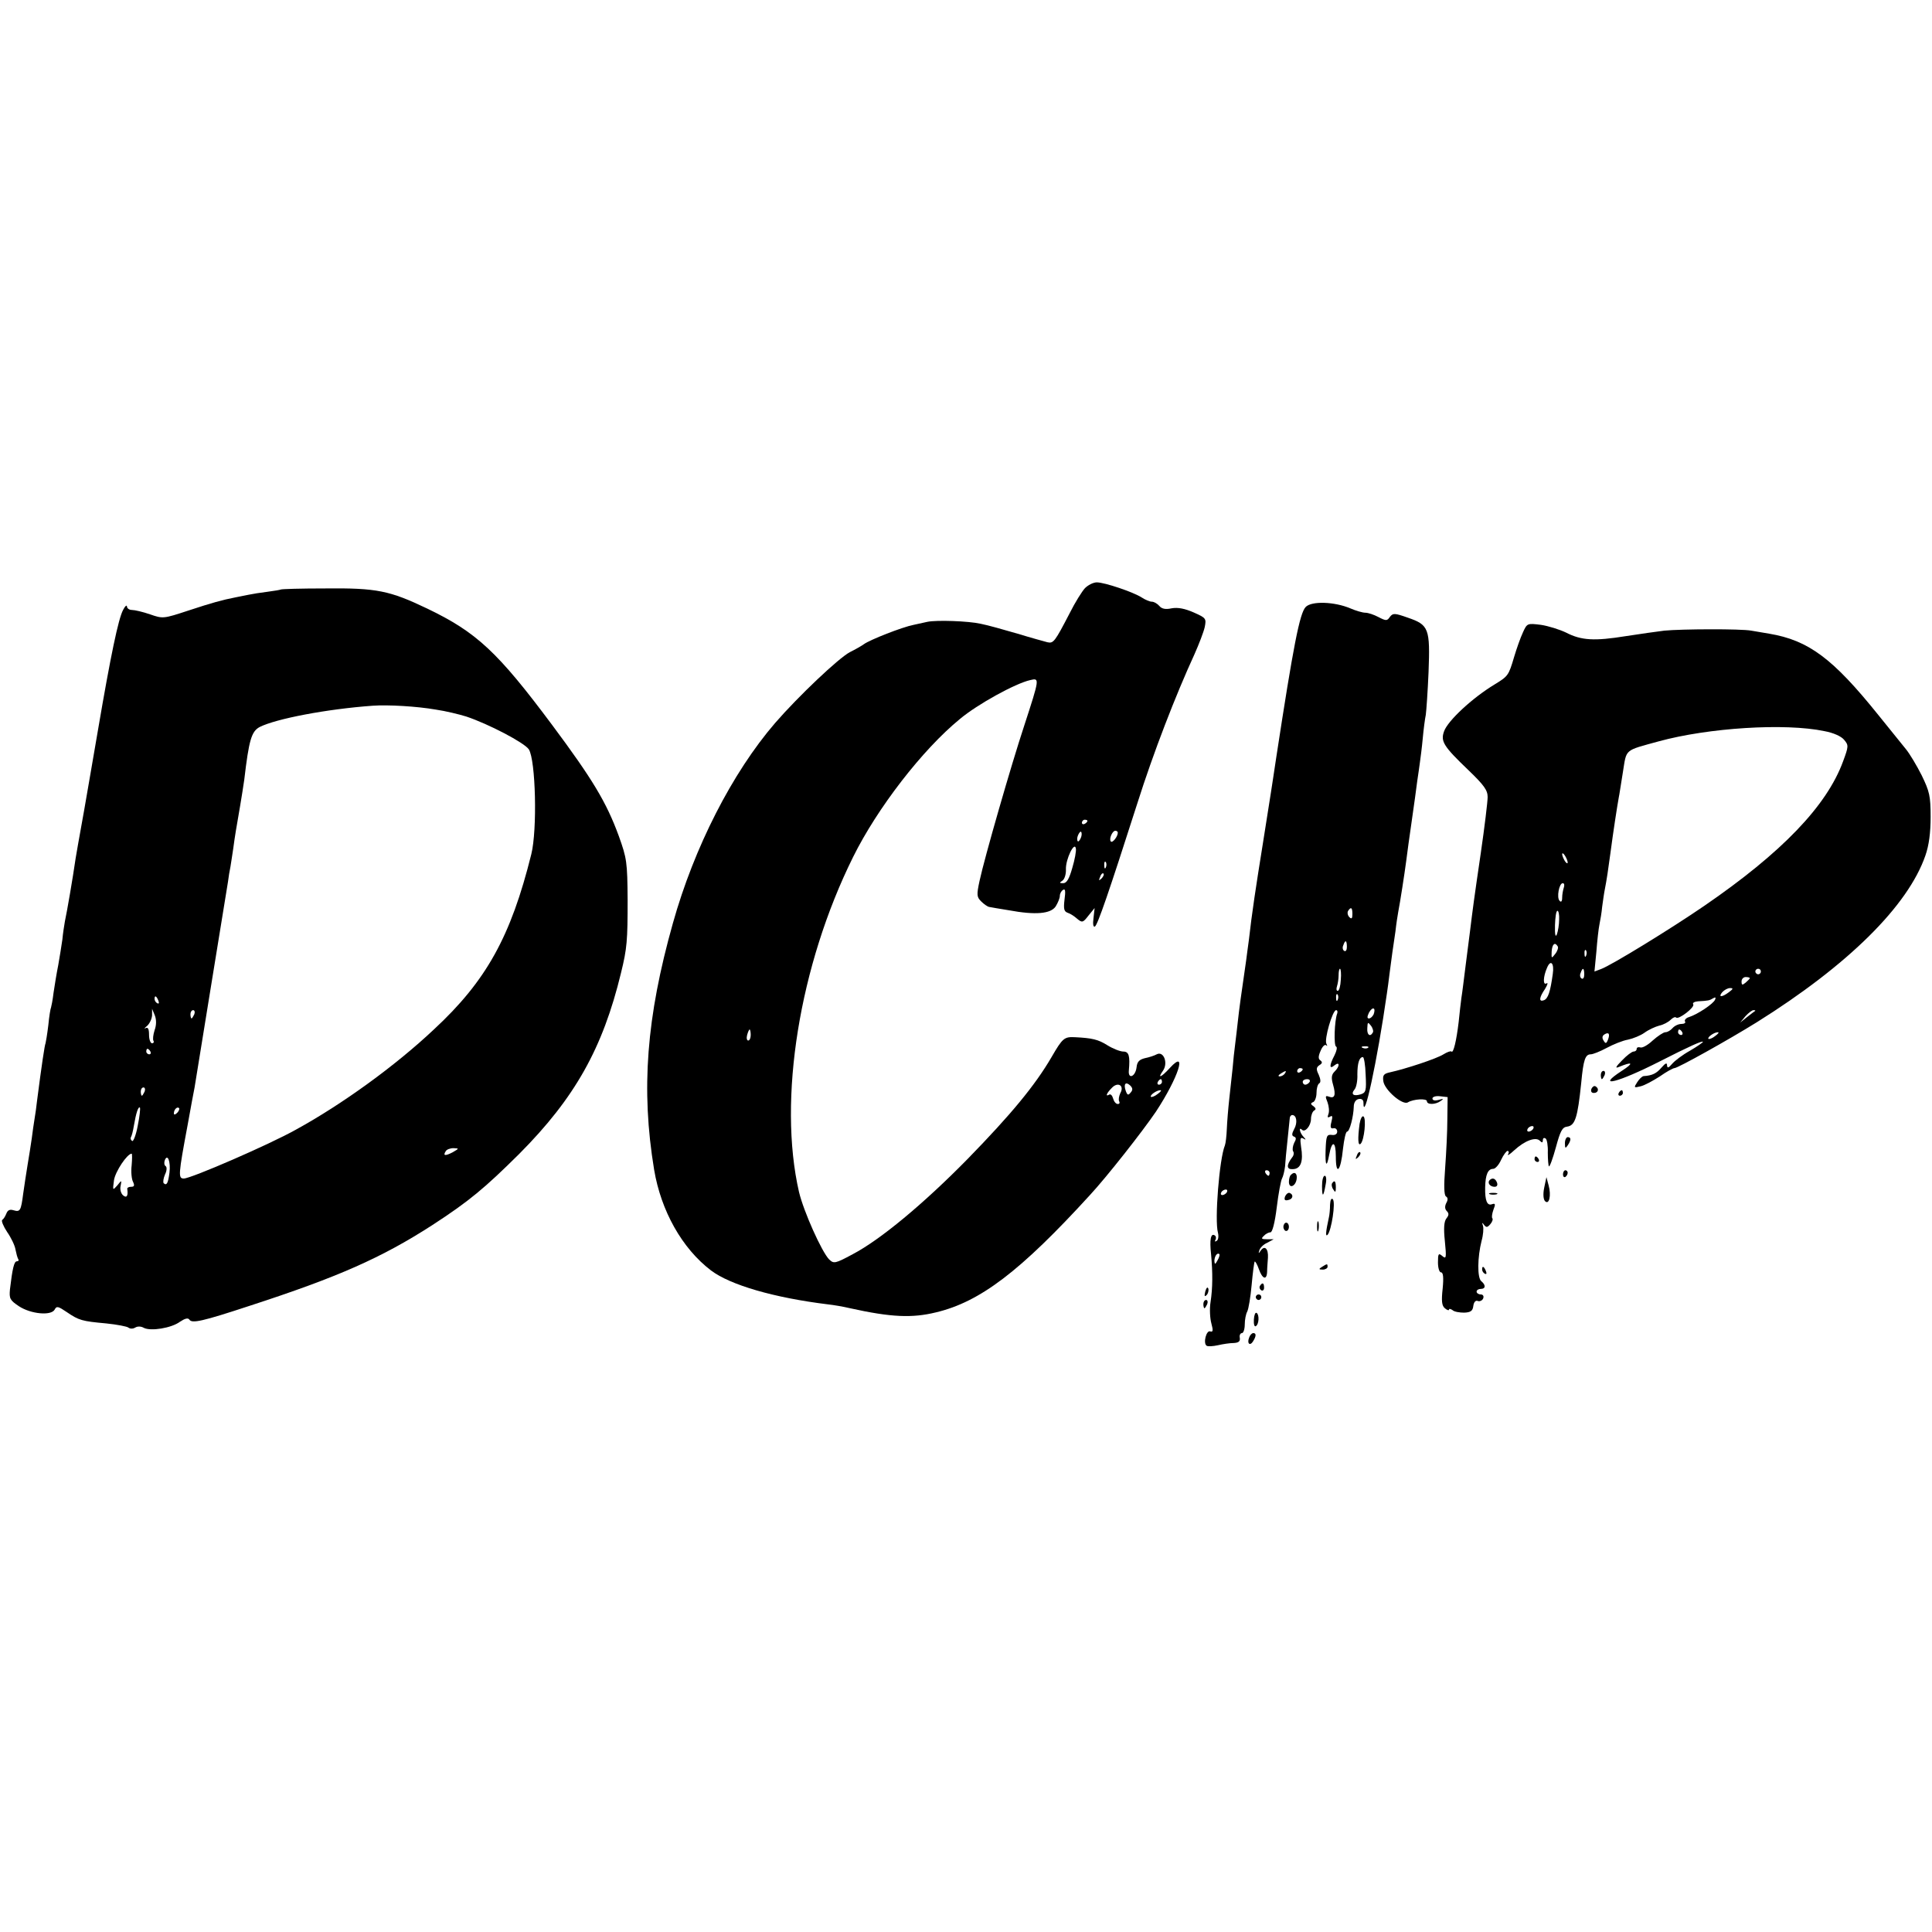 <?xml version="1.0" standalone="no"?>
<!DOCTYPE svg PUBLIC "-//W3C//DTD SVG 20010904//EN"
 "http://www.w3.org/TR/2001/REC-SVG-20010904/DTD/svg10.dtd">
<svg version="1.0" xmlns="http://www.w3.org/2000/svg"
 width="700pt" height="700pt" viewBox="0 0 700 700"
 preserveAspectRatio="xMidYMid meet">
<g transform="translate(0,700) scale(0.1,-0.1)"
fill="#000000" stroke="none">
<path d="M3931 4869 c-11 -12 -36 -52 -55 -90 -54 -104 -59 -111 -81 -106 -11
3 -59 16 -108 31 -48 14 -108 31 -134 36 -44 10 -160 14 -193 7 -8 -2 -31 -7
-50 -11 -41 -8 -158 -54 -180 -70 -8 -6 -31 -19 -51 -29 -40 -21 -186 -159
-271 -257 -155 -180 -293 -450 -370 -725 -96 -341 -116 -602 -68 -893 25 -149
101 -285 206 -365 70 -53 229 -99 424 -123 19 -2 55 -8 80 -14 149 -33 225
-36 311 -15 160 38 306 149 558 425 62 67 190 230 239 302 81 123 116 230 51
159 -32 -35 -47 -41 -25 -10 19 28 2 72 -23 59 -9 -5 -28 -11 -43 -14 -20 -5
-28 -13 -30 -33 -4 -34 -31 -45 -28 -12 5 54 0 69 -20 69 -11 0 -37 10 -58 23
-33 21 -56 26 -117 29 -39 2 -45 -3 -85 -72 -60 -103 -147 -208 -304 -369
-161 -164 -317 -293 -416 -345 -65 -35 -69 -35 -86 -19 -27 28 -92 173 -109
244 -77 335 1 821 196 1214 87 176 251 389 387 500 63 53 201 129 255 141 34
8 34 7 -22 -165 -47 -142 -144 -479 -162 -563 -11 -51 -10 -58 6 -74 10 -10
23 -19 29 -20 6 -1 38 -7 71 -12 97 -18 152 -13 170 14 8 13 15 30 15 38 0 8
5 18 12 22 8 5 9 -5 5 -35 -4 -34 -2 -43 11 -48 10 -3 25 -13 35 -22 18 -15
21 -14 41 12 l22 27 -4 -36 c-3 -22 -1 -34 5 -31 10 6 50 122 154 447 58 183
138 390 207 540 16 36 33 80 37 98 6 31 5 33 -40 53 -32 14 -57 19 -80 15 -22
-5 -36 -2 -45 9 -7 8 -19 15 -27 15 -7 0 -24 7 -36 15 -31 20 -135 55 -163 55
-13 0 -32 -10 -43 -21z m9 -843 c0 -3 -4 -8 -10 -11 -5 -3 -10 -1 -10 4 0 6 5
11 10 11 6 0 10 -2 10 -4z m-24 -62 c-4 -9 -9 -15 -11 -12 -3 3 -3 13 1 22 4
9 9 15 11 12 3 -3 3 -13 -1 -22z m134 19 c0 -14 -19 -38 -25 -32 -8 8 5 39 16
39 5 0 9 -3 9 -7z m-165 -128 c-11 -39 -20 -55 -33 -55 -14 0 -14 2 -3 9 8 5
14 24 13 42 -1 36 31 102 36 75 2 -9 -4 -41 -13 -71z m122 3 c-3 -8 -6 -5 -6
6 -1 11 2 17 5 13 3 -3 4 -12 1 -19z m-16 -41 c-10 -9 -11 -8 -5 6 3 10 9 15
12 12 3 -3 0 -11 -7 -18z m-1271 -567 c0 -11 -4 -20 -9 -20 -5 0 -7 9 -4 20 3
11 7 20 9 20 2 0 4 -9 4 -20z m1490 -170 c0 -5 -5 -10 -11 -10 -5 0 -7 5 -4
10 3 6 8 10 11 10 2 0 4 -4 4 -10z m-151 -41 c-5 -11 -7 -24 -4 -29 3 -6 1
-10 -5 -10 -7 0 -14 9 -17 20 -3 11 -9 17 -14 14 -15 -9 -10 5 9 24 22 24 47
9 31 -19z m38 3 c-9 -11 -12 -11 -18 5 -9 25 -1 36 16 20 9 -9 10 -16 2 -25z
m97 -6 c-10 -8 -21 -12 -24 -10 -5 6 21 24 34 24 6 0 1 -6 -10 -14z"/>
<path d="M1017 4864 c-1 -1 -23 -5 -47 -8 -25 -3 -56 -8 -70 -11 -14 -3 -34
-7 -45 -9 -51 -10 -87 -20 -172 -48 -91 -30 -93 -30 -139 -14 -26 9 -56 16
-66 16 -10 0 -18 6 -18 13 -1 6 -7 1 -14 -13 -17 -31 -45 -165 -91 -435 -20
-115 -42 -246 -50 -290 -24 -134 -25 -139 -31 -175 -10 -70 -31 -192 -39 -229
-2 -12 -7 -42 -9 -65 -3 -22 -10 -64 -15 -93 -6 -29 -13 -74 -17 -100 -3 -26
-8 -50 -9 -53 -2 -3 -7 -33 -10 -65 -4 -33 -9 -62 -10 -65 -3 -5 -14 -78 -31
-210 -2 -19 -6 -48 -9 -65 -3 -16 -7 -48 -10 -70 -3 -22 -10 -65 -15 -95 -5
-30 -12 -77 -16 -105 -8 -62 -11 -67 -35 -60 -13 4 -21 1 -26 -12 -4 -10 -10
-20 -15 -23 -4 -3 4 -23 18 -44 14 -20 28 -49 30 -63 3 -15 7 -30 10 -35 3 -4
1 -8 -5 -8 -10 0 -16 -26 -25 -102 -3 -33 0 -39 33 -61 43 -28 116 -35 129
-12 7 14 13 12 44 -9 44 -30 55 -33 143 -41 39 -4 75 -11 80 -15 6 -5 17 -5
25 0 8 5 21 5 31 -1 25 -13 100 -1 131 22 18 12 29 15 34 8 9 -15 46 -7 219
50 320 104 478 174 661 292 134 87 191 135 315 258 202 203 303 383 369 656
22 89 24 118 24 265 -1 137 -3 150 -32 231 -45 123 -96 207 -242 403 -197 264
-273 335 -452 421 -136 65 -183 75 -369 73 -87 0 -160 -2 -162 -4z m562 -435
c35 -5 84 -17 110 -25 81 -27 211 -95 227 -119 25 -39 31 -292 9 -380 -74
-298 -163 -459 -353 -635 -139 -131 -332 -271 -500 -363 -96 -54 -380 -177
-406 -177 -21 0 -20 13 14 195 11 61 22 121 25 135 5 33 115 707 121 745 2 17
6 41 9 55 2 14 7 43 10 65 6 45 11 75 25 155 5 30 12 73 15 95 17 144 26 175
56 191 60 30 243 65 409 77 56 4 160 -2 229 -14z m-1005 -1055 c3 -8 2 -12 -4
-9 -6 3 -10 10 -10 16 0 14 7 11 14 -7z m-14 -107 c-5 -16 -7 -33 -4 -38 3 -5
0 -9 -5 -9 -6 0 -11 14 -11 31 0 21 -4 28 -12 24 -7 -4 -5 0 5 8 9 8 17 25 18
38 l0 24 10 -24 c6 -16 6 -35 -1 -54z m144 58 c-4 -8 -8 -15 -10 -15 -2 0 -4
7 -4 15 0 8 4 15 10 15 5 0 7 -7 4 -15z m-159 -135 c3 -5 1 -10 -4 -10 -6 0
-11 5 -11 10 0 6 2 10 4 10 3 0 8 -4 11 -10z m-21 -145 c-4 -8 -8 -15 -10 -15
-2 0 -4 7 -4 15 0 8 4 15 10 15 5 0 7 -7 4 -15z m-25 -124 c-6 -33 -16 -58
-20 -55 -5 3 -7 9 -5 13 3 4 8 23 11 42 8 47 16 71 22 66 2 -3 -1 -32 -8 -66z
m143 47 c-7 -7 -12 -8 -12 -2 0 14 12 26 19 19 2 -3 -1 -11 -7 -17z m998 -143
c-27 -14 -36 -13 -25 4 3 6 16 11 28 11 21 -1 21 -1 -3 -15z m-1163 -47 c-3
-24 0 -51 5 -60 6 -13 5 -18 -7 -18 -8 0 -14 -3 -14 -7 4 -26 -2 -35 -15 -24
-8 7 -12 22 -9 34 4 22 4 22 -12 2 -17 -19 -17 -19 -12 19 5 32 48 96 64 96 2
0 2 -19 0 -42z m137 -27 c-5 -38 -10 -48 -21 -38 -3 4 -1 18 5 32 7 14 7 27 2
30 -5 3 -6 13 -3 21 10 26 22 -5 17 -45z"/>
<path d="M4731 4801 c-22 -22 -45 -141 -107 -546 -8 -55 -17 -111 -19 -125 -2
-14 -9 -56 -15 -95 -6 -38 -13 -81 -15 -95 -24 -149 -40 -254 -50 -345 -4 -27
-8 -61 -10 -75 -17 -115 -26 -182 -30 -220 -3 -25 -7 -63 -10 -85 -3 -22 -7
-60 -9 -85 -3 -25 -8 -74 -12 -110 -4 -36 -8 -85 -9 -110 -1 -25 -4 -52 -7
-60 -20 -48 -38 -272 -25 -317 3 -13 1 -26 -5 -29 -6 -4 -8 -2 -4 4 3 6 2 13
-3 16 -14 9 -19 -15 -13 -69 6 -66 6 -121 -2 -173 -4 -24 -2 -59 3 -77 7 -26
6 -32 -4 -29 -14 6 -27 -43 -13 -52 4 -3 23 -2 41 2 17 4 43 8 57 8 18 1 24 6
22 19 -2 9 2 17 8 17 5 0 10 14 10 31 0 17 4 38 9 47 5 10 12 53 16 97 4 44 9
82 11 84 2 2 9 -10 15 -27 13 -37 29 -42 30 -9 0 12 2 35 3 50 2 33 -12 46
-26 26 -8 -12 -9 -11 -5 1 2 8 14 21 28 27 l24 13 -25 0 c-19 0 -22 2 -11 12
6 7 17 13 24 13 7 0 16 34 23 91 6 50 15 97 19 104 4 7 9 27 11 44 1 17 5 60
9 96 4 36 7 71 8 78 0 6 4 12 9 12 16 0 20 -28 7 -51 -9 -17 -9 -24 -1 -27 9
-3 9 -9 1 -23 -5 -11 -7 -24 -4 -30 4 -5 3 -15 -3 -22 -22 -29 -21 -45 3 -43
28 1 38 28 29 81 -4 29 -3 36 8 30 10 -6 11 -5 1 6 -13 13 -19 38 -6 26 11
-12 33 14 33 39 0 12 5 26 11 30 8 4 7 9 -2 16 -11 7 -11 11 -1 15 6 2 12 18
12 33 0 16 4 31 10 35 6 3 5 15 -2 31 -10 20 -9 27 3 35 10 6 11 11 3 17 -8 5
-8 15 1 35 6 15 15 24 20 20 4 -5 5 -2 1 5 -9 15 22 122 35 122 5 0 6 -6 4
-12 -10 -26 -13 -117 -4 -120 5 -2 2 -16 -6 -32 -19 -36 -19 -52 0 -36 20 16
20 -4 0 -23 -11 -11 -12 -23 -5 -47 11 -38 6 -52 -16 -43 -12 4 -13 1 -4 -21
5 -14 7 -33 3 -43 -4 -11 -3 -14 6 -9 9 6 10 1 5 -19 -5 -19 -3 -25 7 -23 8 2
14 -4 14 -12 0 -9 -8 -14 -20 -12 -18 2 -20 -4 -22 -54 -2 -59 4 -67 13 -18
10 54 24 50 24 -6 0 -73 18 -54 26 28 4 34 10 62 15 62 9 0 23 54 24 90 0 15
7 26 18 28 10 2 17 -3 17 -12 0 -82 50 149 85 394 2 14 7 48 10 75 4 28 8 61
10 75 2 14 7 48 11 75 3 28 8 59 10 70 7 36 23 139 29 185 3 25 12 90 20 145
8 55 17 120 20 145 4 25 8 56 10 70 2 14 7 52 10 85 3 33 8 71 11 85 2 14 7
84 10 155 6 158 1 171 -75 197 -48 17 -54 17 -65 3 -10 -15 -14 -15 -41 -1
-17 9 -38 16 -48 16 -10 0 -34 7 -55 16 -57 24 -139 27 -161 5z m169 -1113 c0
-16 -3 -19 -11 -11 -6 6 -8 16 -5 22 11 17 16 13 16 -11z m-20 -119 c0 -11 -4
-18 -10 -14 -5 3 -7 12 -3 20 7 21 13 19 13 -6z m-22 -119 c-1 -22 -6 -40 -11
-40 -5 0 -6 7 -3 16 3 9 6 27 6 40 0 13 2 24 5 24 3 0 5 -18 3 -40z m-11 -72
c-3 -8 -6 -5 -6 6 -1 11 2 17 5 13 3 -3 4 -12 1 -19z m130 -53 c-4 -8 -11 -15
-17 -15 -7 0 -7 6 0 21 13 23 26 19 17 -6z m-3 -66 c-10 -18 -22 -8 -20 16 1
22 2 23 13 9 7 -9 10 -21 7 -25z m-17 -55 c-3 -3 -12 -4 -19 -1 -8 3 -5 6 6 6
11 1 17 -2 13 -5z m-9 -98 c3 -58 1 -65 -18 -71 -26 -8 -37 0 -22 18 6 7 11
31 10 54 0 41 7 63 20 63 4 0 9 -29 10 -64z m-228 20 c0 -3 -4 -8 -10 -11 -5
-3 -10 -1 -10 4 0 6 5 11 10 11 6 0 10 -2 10 -4z m-65 -16 c-3 -5 -12 -10 -18
-10 -7 0 -6 4 3 10 19 12 23 12 15 0z m90 -30 c-3 -5 -10 -10 -16 -10 -5 0 -9
5 -9 10 0 6 7 10 16 10 8 0 12 -4 9 -10z m-145 -330 c0 -5 -2 -10 -4 -10 -3 0
-8 5 -11 10 -3 6 -1 10 4 10 6 0 11 -4 11 -10z m-155 -70 c-3 -5 -11 -10 -16
-10 -6 0 -7 5 -4 10 3 6 11 10 16 10 6 0 7 -4 4 -10z m-34 -247 c-8 -15 -10
-15 -11 -2 0 17 10 32 18 25 2 -3 -1 -13 -7 -23z"/>
<path d="M5518 4709 c-9 -19 -23 -59 -32 -89 -20 -68 -22 -70 -71 -100 -81
-49 -170 -132 -183 -170 -13 -36 -2 -54 89 -141 56 -54 69 -72 69 -97 0 -16
-11 -108 -25 -204 -25 -170 -29 -202 -39 -283 -3 -22 -10 -78 -16 -125 -6 -47
-12 -98 -15 -115 -2 -16 -7 -56 -10 -88 -8 -67 -19 -114 -26 -107 -3 3 -16 -2
-29 -10 -25 -16 -138 -53 -193 -65 -23 -5 -28 -10 -25 -32 4 -32 70 -89 89
-77 20 12 69 15 69 4 0 -13 31 -13 50 1 12 8 10 9 -7 4 -14 -4 -23 -2 -23 5 0
6 12 10 28 8 l27 -3 -1 -80 c0 -44 -4 -123 -8 -177 -5 -65 -4 -98 3 -103 7 -4
8 -12 1 -24 -6 -12 -5 -22 2 -29 8 -8 8 -15 -1 -26 -9 -11 -11 -35 -6 -83 6
-60 5 -66 -9 -54 -14 12 -16 9 -16 -23 0 -20 5 -36 11 -36 8 0 10 -18 6 -59
-5 -45 -3 -62 8 -71 8 -7 15 -9 15 -5 0 4 6 3 13 -2 6 -6 26 -9 42 -9 23 1 31
6 33 24 2 15 9 22 17 18 7 -2 16 2 19 10 3 8 -1 14 -9 14 -8 0 -15 5 -15 10 0
6 7 10 15 10 18 0 19 14 2 28 -15 12 -14 87 1 146 6 21 8 46 5 55 -4 12 -3 13
4 3 8 -10 12 -10 23 3 7 8 10 18 7 21 -3 3 -1 17 4 31 8 20 7 24 -5 20 -18 -7
-26 13 -25 61 1 46 10 67 29 67 8 0 21 15 29 33 8 17 19 32 23 32 5 0 6 -6 2
-12 -4 -7 6 -1 22 14 38 35 78 50 93 35 8 -8 11 -8 11 2 0 7 4 10 10 6 5 -3 9
-26 8 -51 0 -25 2 -47 4 -50 3 -2 14 28 25 68 16 59 23 74 41 76 29 4 38 32
51 158 8 86 15 104 35 104 7 0 33 10 57 23 24 13 59 27 77 30 19 4 46 15 60
25 15 11 39 22 54 26 15 3 33 13 41 21 8 8 17 12 20 8 9 -8 68 37 62 48 -4 5
4 10 17 11 37 2 42 3 55 11 8 5 11 3 7 -5 -6 -15 -63 -53 -94 -63 -11 -3 -18
-11 -15 -16 4 -5 -3 -9 -13 -9 -11 0 -25 -7 -32 -15 -7 -8 -18 -15 -26 -15 -7
0 -28 -14 -46 -30 -18 -17 -38 -28 -45 -25 -7 2 -13 0 -13 -5 0 -6 -5 -10 -11
-10 -6 0 -25 -14 -42 -32 -23 -23 -26 -30 -12 -24 51 21 56 15 11 -14 -98 -64
-14 -43 139 35 104 53 155 76 155 70 0 -2 -21 -17 -47 -32 -27 -15 -56 -37
-65 -48 -13 -15 -17 -16 -18 -5 0 11 -6 8 -20 -8 -18 -21 -33 -29 -65 -31 -6
-1 -16 -11 -23 -22 -13 -20 -12 -21 12 -15 14 3 45 20 70 36 24 17 48 30 53
30 12 0 195 102 298 166 331 207 548 422 611 604 13 37 19 83 19 140 0 76 -4
92 -32 150 -18 36 -44 79 -57 95 -14 17 -59 73 -101 125 -164 204 -252 270
-395 294 -19 3 -48 8 -65 11 -37 7 -253 6 -315 0 -25 -3 -88 -12 -140 -20
-112 -18 -160 -16 -216 13 -23 11 -64 24 -91 28 -49 6 -50 6 -65 -27z m1092
-358 c33 -6 62 -19 72 -32 16 -19 16 -23 -4 -77 -59 -162 -223 -332 -503 -524
-121 -83 -336 -215 -374 -229 l-24 -9 7 72 c3 40 8 84 11 98 3 14 8 43 10 65
3 22 7 51 10 65 6 30 12 70 20 130 10 76 24 167 30 200 2 8 8 50 15 92 14 86
3 77 130 112 179 49 457 67 600 37z m-930 -476 c0 -5 -5 -3 -10 5 -5 8 -10 20
-10 25 0 6 5 3 10 -5 5 -8 10 -19 10 -25z m-14 -91 c-3 -9 -6 -25 -6 -37 0
-13 -4 -17 -9 -11 -12 11 -2 64 11 64 6 0 7 -7 4 -16z m-17 -116 c0 -18 -4
-42 -8 -53 -5 -13 -8 -2 -7 33 1 28 4 52 9 52 4 0 7 -15 6 -32z m-5 -97 c3 -4
-1 -17 -9 -27 -14 -18 -14 -17 -13 9 2 27 12 35 22 18z m103 -33 c-3 -8 -6 -5
-6 6 -1 11 2 17 5 13 3 -3 4 -12 1 -19z m-121 -67 c-9 -65 -17 -89 -32 -95
-19 -7 -18 9 4 41 9 15 12 24 5 20 -13 -8 -12 24 2 56 13 32 27 18 21 -22z
m114 -2 c0 -11 -4 -18 -10 -14 -5 3 -7 12 -3 20 7 21 13 19 13 -6z m640 11 c0
-5 -4 -10 -10 -10 -5 0 -10 5 -10 10 0 6 5 10 10 10 6 0 10 -4 10 -10z m-40
-24 c0 -2 -7 -9 -15 -16 -12 -10 -15 -10 -15 4 0 9 7 16 15 16 8 0 15 -2 15
-4z m-76 -51 c-25 -19 -40 -19 -24 0 7 8 20 15 28 15 13 0 12 -3 -4 -15z m95
-68 c-2 -1 -15 -11 -29 -22 l-25 -20 19 23 c11 12 24 22 29 22 6 0 8 -1 6 -3z
m-264 -77 c3 -5 1 -10 -4 -10 -6 0 -11 5 -11 10 0 6 2 10 4 10 3 0 8 -4 11
-10z m-269 -27 c-6 -15 -9 -15 -16 -3 -6 9 -5 17 3 22 16 10 21 2 13 -19z
m388 13 c-10 -8 -21 -12 -24 -10 -5 6 21 24 34 24 6 0 1 -6 -10 -14z m-659
-336 c-3 -5 -11 -10 -16 -10 -6 0 -7 5 -4 10 3 6 11 10 16 10 6 0 7 -4 4 -10z"/>
<path d="M5800 3105 c0 -8 2 -15 4 -15 2 0 6 7 10 15 3 8 1 15 -4 15 -6 0 -10
-7 -10 -15z"/>
<path d="M5766 3055 c-3 -9 0 -15 9 -15 16 0 20 16 6 24 -5 3 -11 -1 -15 -9z"/>
<path d="M5865 3040 c-3 -5 -1 -10 4 -10 6 0 11 5 11 10 0 6 -2 10 -4 10 -3 0
-8 -4 -11 -10z"/>
<path d="M4926 2928 c-7 -53 -6 -82 4 -72 13 13 21 92 10 99 -5 3 -11 -9 -14
-27z"/>
<path d="M5670 2858 c0 -19 2 -20 10 -8 13 19 13 30 0 30 -5 0 -10 -10 -10
-22z"/>
<path d="M4916 2813 c-6 -14 -5 -15 5 -6 7 7 10 15 7 18 -3 3 -9 -2 -12 -12z"/>
<path d="M5560 2800 c0 -5 5 -10 11 -10 5 0 7 5 4 10 -3 6 -8 10 -11 10 -2 0
-4 -4 -4 -10z"/>
<path d="M5663 2745 c0 -8 4 -12 9 -9 4 3 8 9 8 15 0 5 -4 9 -8 9 -5 0 -9 -7
-9 -15z"/>
<path d="M4677 2743 c-4 -3 -7 -15 -7 -25 0 -26 24 -17 28 10 3 21 -8 29 -21
15z"/>
<path d="M4790 2703 c0 -43 5 -41 13 5 4 18 2 32 -3 32 -6 0 -10 -16 -10 -37z"/>
<path d="M5397 2724 c-9 -10 2 -24 18 -24 9 0 12 6 9 15 -6 16 -17 19 -27 9z"/>
<path d="M5595 2697 c-5 -24 -3 -43 3 -49 15 -15 23 21 13 57 l-8 30 -8 -38z"/>
<path d="M4826 2712 c-2 -4 -1 -14 5 -22 7 -12 9 -10 9 8 0 23 -5 28 -14 14z"/>
<path d="M4656 2665 c-4 -12 -1 -16 11 -13 18 3 21 20 5 26 -5 1 -12 -4 -16
-13z"/>
<path d="M5398 2673 c6 -2 18 -2 25 0 6 3 1 5 -13 5 -14 0 -19 -2 -12 -5z"/>
<path d="M4819 2635 c0 -17 -2 -37 -4 -45 -12 -55 -13 -72 -5 -64 14 15 30
118 19 129 -5 5 -9 -2 -10 -20z"/>
<path d="M4772 2555 c0 -16 2 -22 5 -12 2 9 2 23 0 30 -3 6 -5 -1 -5 -18z"/>
<path d="M4650 2555 c0 -8 5 -15 10 -15 6 0 10 7 10 15 0 8 -4 15 -10 15 -5 0
-10 -7 -10 -15z"/>
<path d="M4790 2410 c-13 -8 -12 -10 3 -10 9 0 17 5 17 10 0 12 -1 12 -20 0z"/>
<path d="M5370 2401 c0 -6 4 -13 10 -16 6 -3 7 1 4 9 -7 18 -14 21 -14 7z"/>
<path d="M4565 2341 c-3 -5 -1 -12 5 -16 5 -3 10 1 10 9 0 18 -6 21 -15 7z"/>
<path d="M4367 2321 c-4 -17 -3 -21 5 -13 5 5 8 16 6 23 -3 8 -7 3 -11 -10z"/>
<path d="M4550 2300 c0 -5 5 -10 10 -10 6 0 10 5 10 10 0 6 -4 10 -10 10 -5 0
-10 -4 -10 -10z"/>
<path d="M4360 2275 c0 -8 2 -15 4 -15 2 0 6 7 10 15 3 8 1 15 -4 15 -6 0 -10
-7 -10 -15z"/>
<path d="M4543 2219 c-1 -17 2 -27 7 -24 12 7 13 42 3 48 -5 3 -9 -8 -10 -24z"/>
<path d="M4526 2154 c-9 -22 3 -32 14 -14 12 19 12 30 1 30 -5 0 -12 -7 -15
-16z"/>
</g>
</svg>
